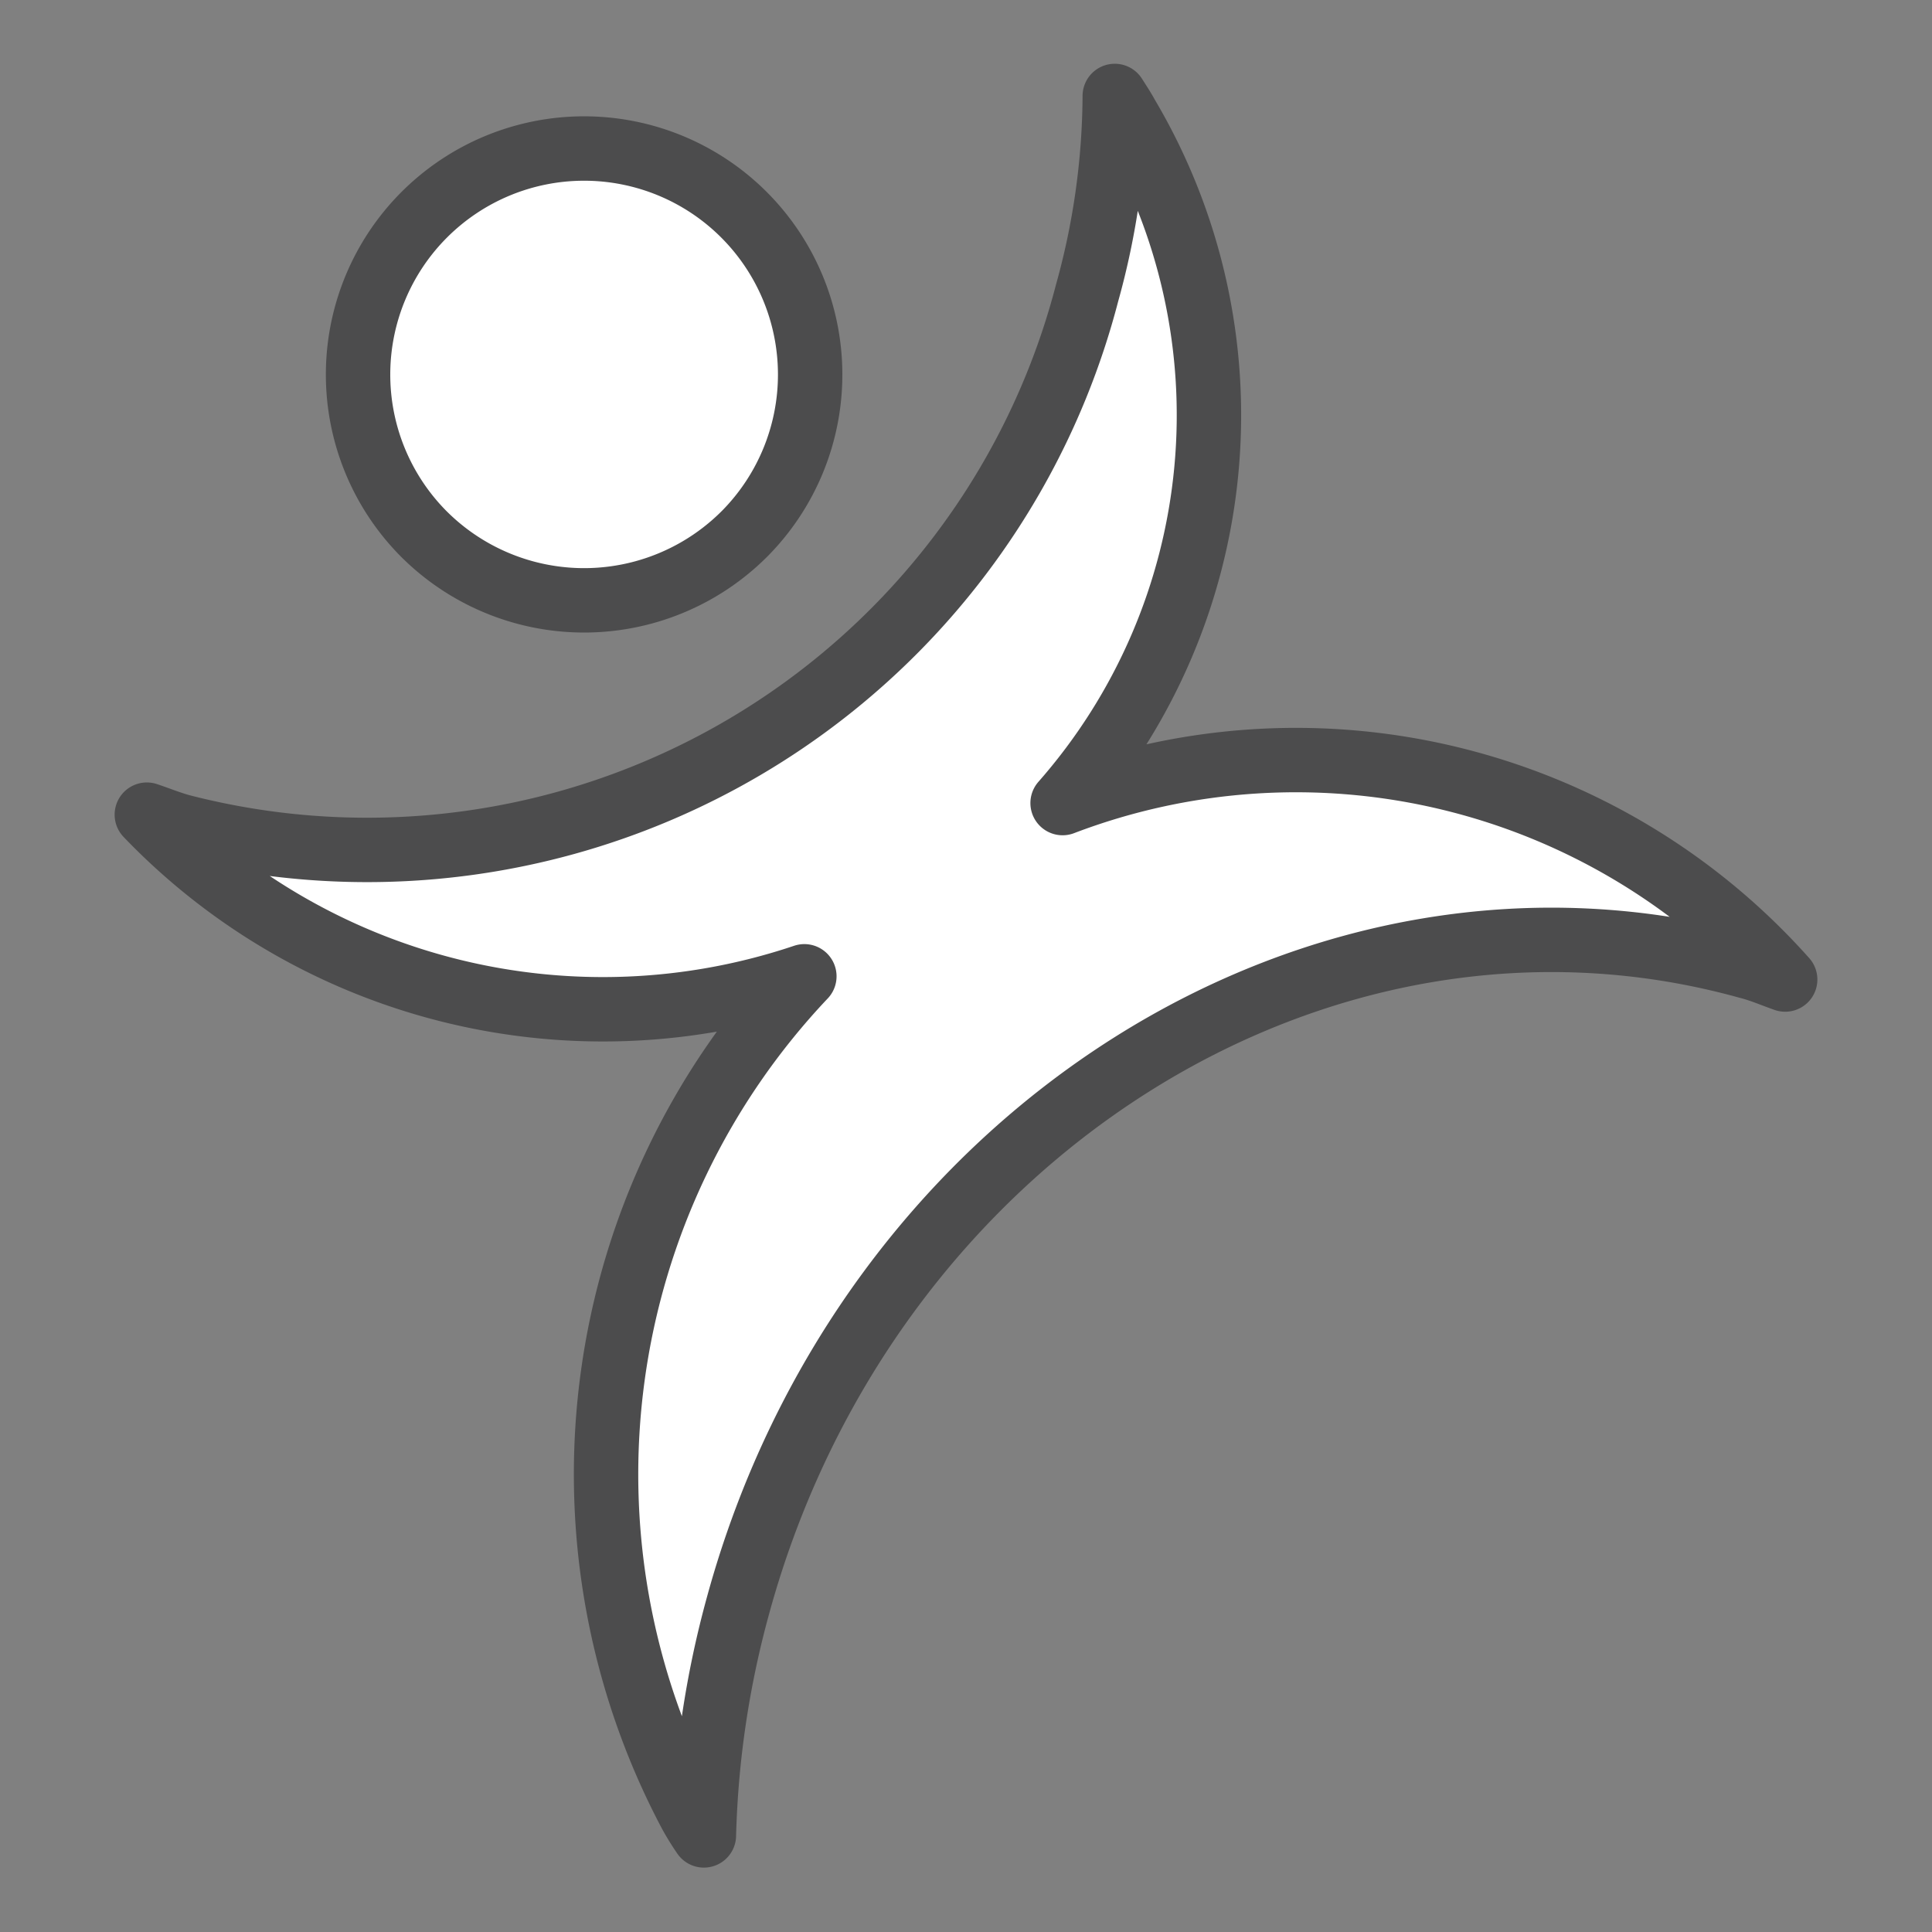 <svg xmlns="http://www.w3.org/2000/svg" viewBox="0 0 30 30"><rect x="0" y="0" width="30" height="30" fill="#808080" stroke="none"/><defs><style>.cls-1{fill:#fff;stroke:#4c4c4d;stroke-linecap:round;stroke-linejoin:round;}</style></defs><g id="Layer_5" data-name="Layer 5"><path class="cls-1" d="M11.57,8.28a3.51,3.51,0,1,0-5,0A3.52,3.52,0,0,0,11.57,8.28Z"/><path class="cls-1" d="M16.5,12.47a9.12,9.12,0,0,0,1-10.67c-.06-.11-.12-.2-.19-.31a11.59,11.59,0,0,1-.43,3.06A11.55,11.55,0,0,1,2.81,12.83c-.18-.05-.35-.12-.53-.18a9.81,9.81,0,0,0,10.21,2.51,11.25,11.25,0,0,0-1.77,13,3.87,3.87,0,0,0,.21.34,14.9,14.9,0,0,1,.53-3.57c2-7.32,9.05-11.76,15.68-9.92.2.05.38.13.58.2A10.17,10.17,0,0,0,16.5,12.47Z"/></g></svg>